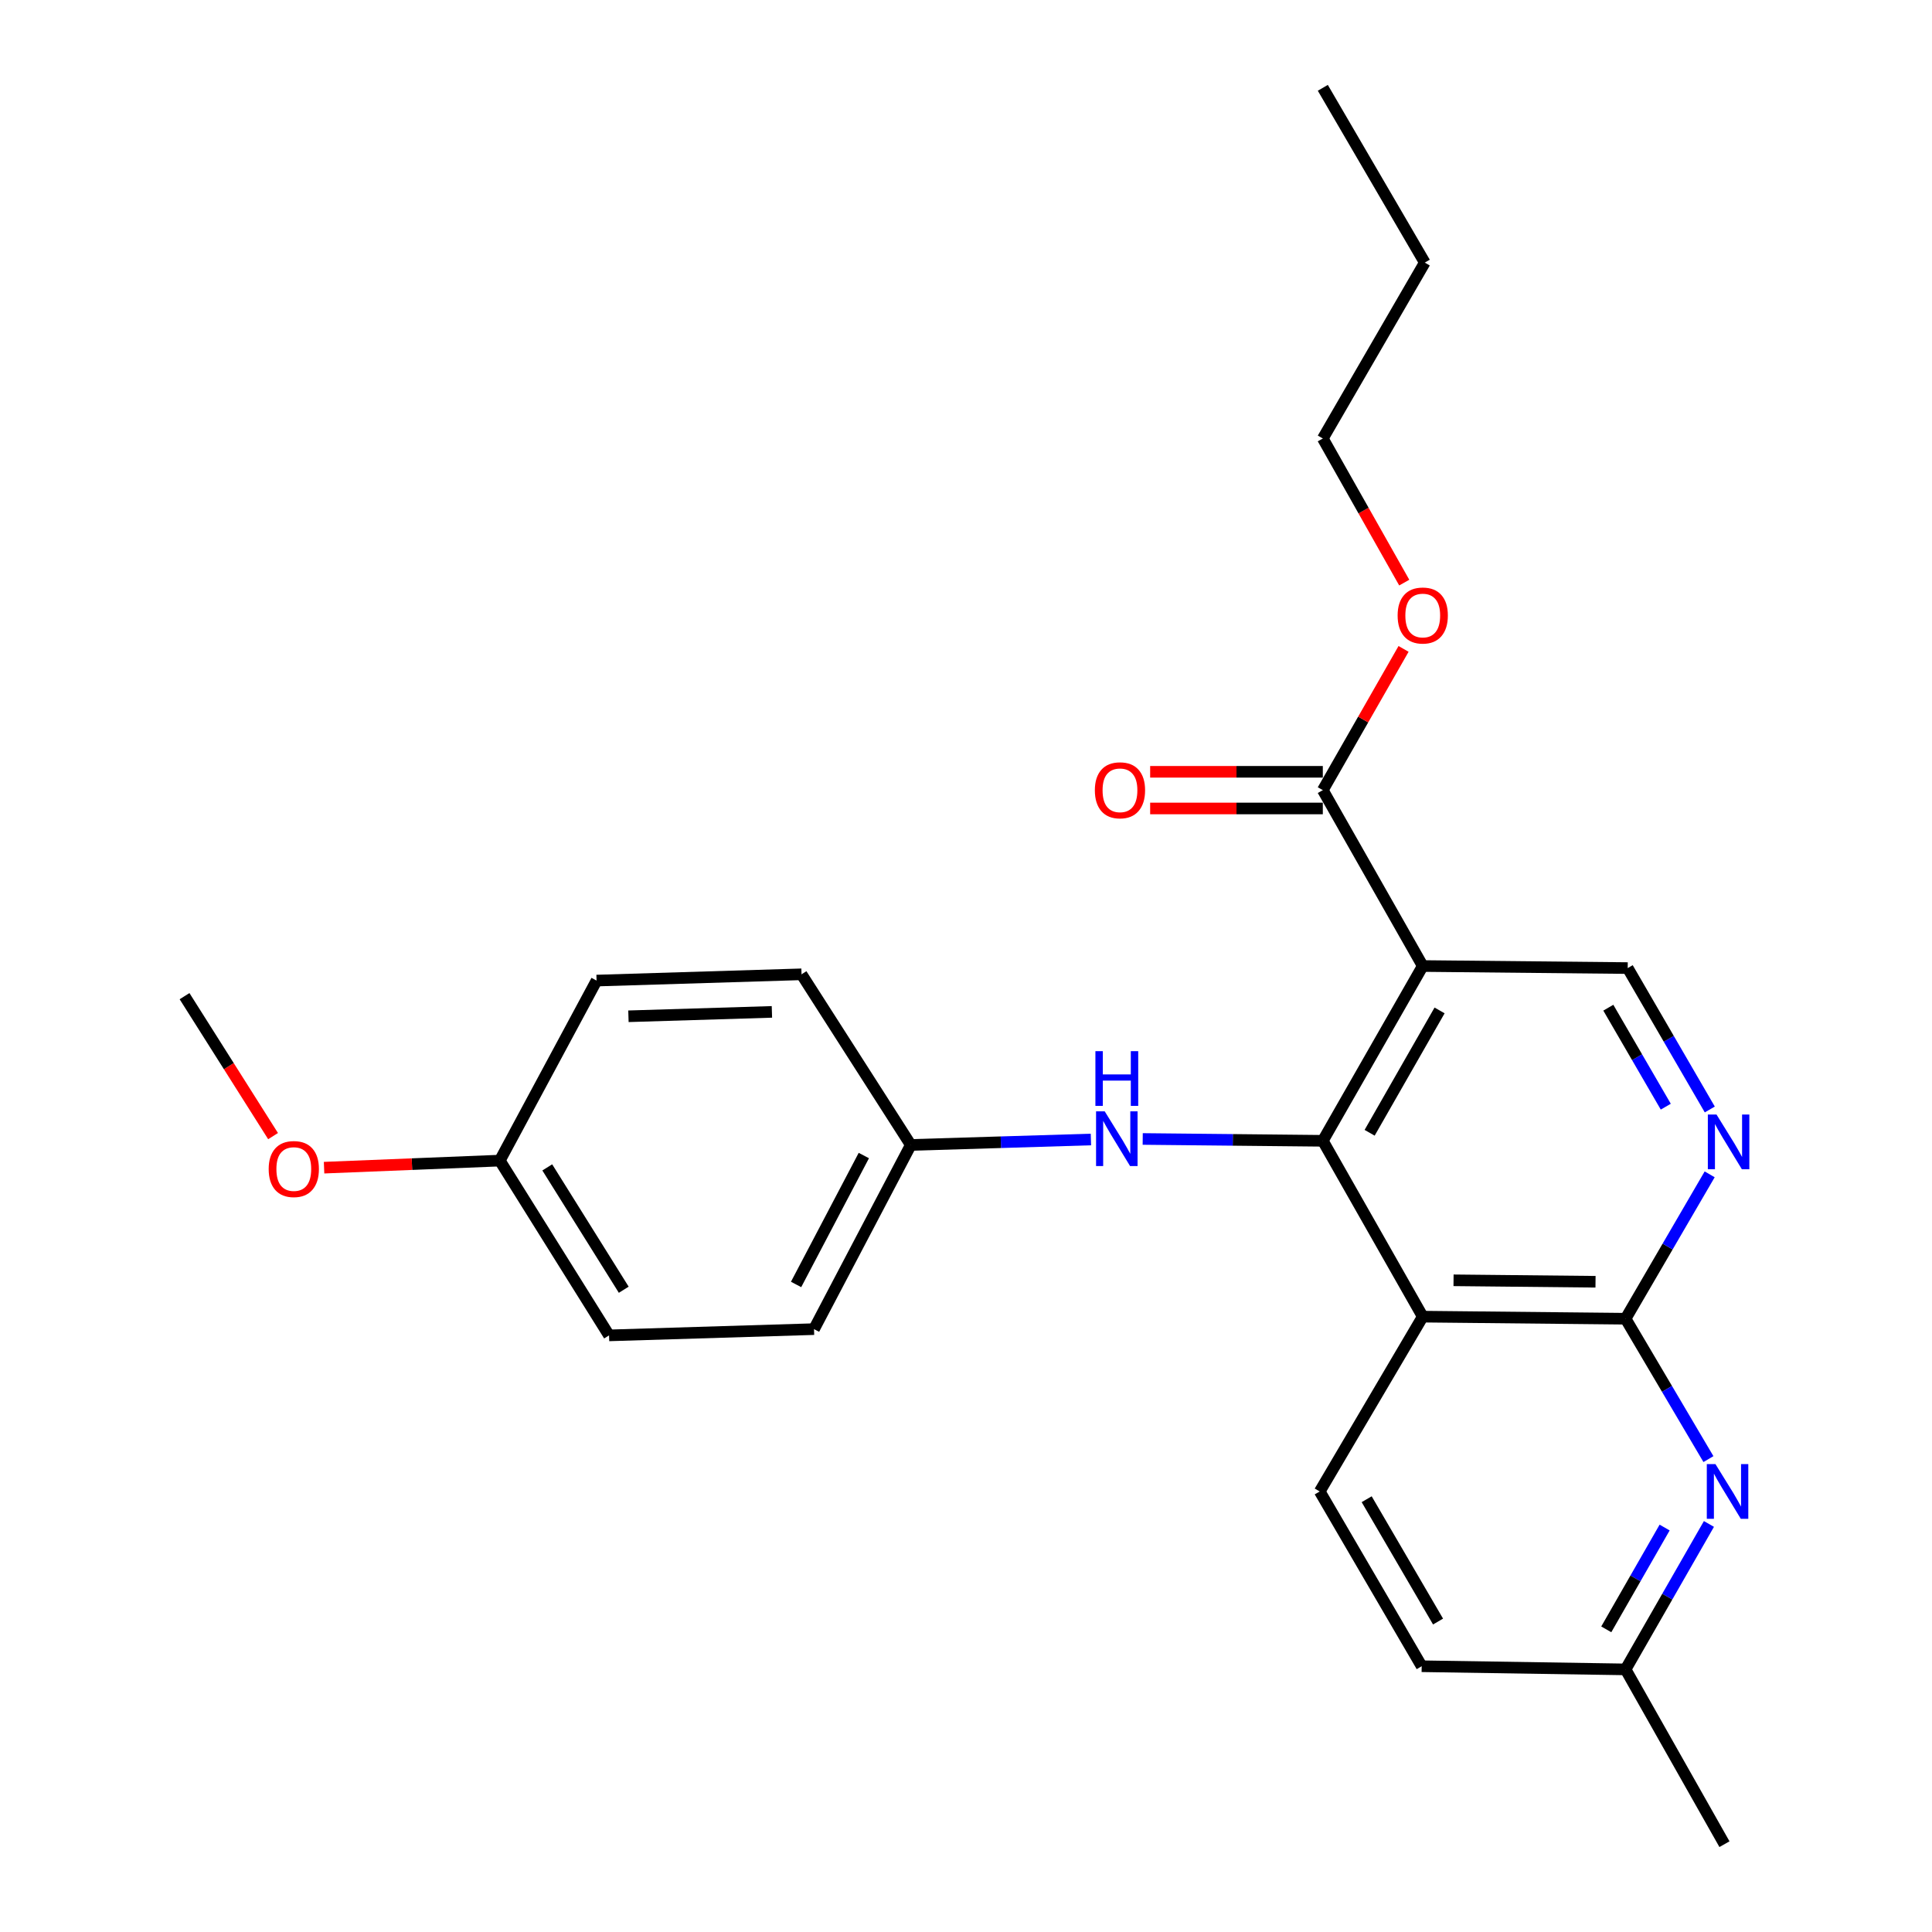<?xml version='1.0' encoding='iso-8859-1'?>
<svg version='1.1' baseProfile='full'
              xmlns='http://www.w3.org/2000/svg'
                      xmlns:rdkit='http://www.rdkit.org/xml'
                      xmlns:xlink='http://www.w3.org/1999/xlink'
                  xml:space='preserve'
width='1000px' height='1000px' viewBox='0 0 1000 1000'>
<!-- END OF HEADER -->
<rect style='opacity:1.0;fill:#FFFFFF;stroke:none' width='1000' height='1000' x='0' y='0'> </rect>
<path class='bond-0' d='M 684.688,590.479 L 736.41,500.011' style='fill:none;fill-rule:evenodd;stroke:#000000;stroke-width:6px;stroke-linecap:butt;stroke-linejoin:miter;stroke-opacity:1' />
<path class='bond-0' d='M 708.917,586.325 L 745.122,522.997' style='fill:none;fill-rule:evenodd;stroke:#000000;stroke-width:6px;stroke-linecap:butt;stroke-linejoin:miter;stroke-opacity:1' />
<path class='bond-1' d='M 684.688,590.479 L 736.41,681.496' style='fill:none;fill-rule:evenodd;stroke:#000000;stroke-width:6px;stroke-linecap:butt;stroke-linejoin:miter;stroke-opacity:1' />
<path class='bond-7' d='M 684.688,590.479 L 638.077,590.004' style='fill:none;fill-rule:evenodd;stroke:#000000;stroke-width:6px;stroke-linecap:butt;stroke-linejoin:miter;stroke-opacity:1' />
<path class='bond-7' d='M 638.077,590.004 L 591.467,589.53' style='fill:none;fill-rule:evenodd;stroke:#0000FF;stroke-width:6px;stroke-linecap:butt;stroke-linejoin:miter;stroke-opacity:1' />
<path class='bond-5' d='M 736.41,500.011 L 684.688,408.973' style='fill:none;fill-rule:evenodd;stroke:#000000;stroke-width:6px;stroke-linecap:butt;stroke-linejoin:miter;stroke-opacity:1' />
<path class='bond-6' d='M 736.41,500.011 L 842.499,501.075' style='fill:none;fill-rule:evenodd;stroke:#000000;stroke-width:6px;stroke-linecap:butt;stroke-linejoin:miter;stroke-opacity:1' />
<path class='bond-2' d='M 736.41,681.496 L 841.392,682.571' style='fill:none;fill-rule:evenodd;stroke:#000000;stroke-width:6px;stroke-linecap:butt;stroke-linejoin:miter;stroke-opacity:1' />
<path class='bond-2' d='M 752.351,662.685 L 825.839,663.438' style='fill:none;fill-rule:evenodd;stroke:#000000;stroke-width:6px;stroke-linecap:butt;stroke-linejoin:miter;stroke-opacity:1' />
<path class='bond-8' d='M 736.41,681.496 L 683.086,771.985' style='fill:none;fill-rule:evenodd;stroke:#000000;stroke-width:6px;stroke-linecap:butt;stroke-linejoin:miter;stroke-opacity:1' />
<path class='bond-3' d='M 841.392,682.571 L 863.159,645.203' style='fill:none;fill-rule:evenodd;stroke:#000000;stroke-width:6px;stroke-linecap:butt;stroke-linejoin:miter;stroke-opacity:1' />
<path class='bond-3' d='M 863.159,645.203 L 884.925,607.836' style='fill:none;fill-rule:evenodd;stroke:#0000FF;stroke-width:6px;stroke-linecap:butt;stroke-linejoin:miter;stroke-opacity:1' />
<path class='bond-4' d='M 841.392,682.571 L 862.84,718.9' style='fill:none;fill-rule:evenodd;stroke:#000000;stroke-width:6px;stroke-linecap:butt;stroke-linejoin:miter;stroke-opacity:1' />
<path class='bond-4' d='M 862.84,718.9 L 884.287,755.229' style='fill:none;fill-rule:evenodd;stroke:#0000FF;stroke-width:6px;stroke-linecap:butt;stroke-linejoin:miter;stroke-opacity:1' />
<path class='bond-25' d='M 884.987,574.267 L 863.743,537.671' style='fill:none;fill-rule:evenodd;stroke:#0000FF;stroke-width:6px;stroke-linecap:butt;stroke-linejoin:miter;stroke-opacity:1' />
<path class='bond-25' d='M 863.743,537.671 L 842.499,501.075' style='fill:none;fill-rule:evenodd;stroke:#000000;stroke-width:6px;stroke-linecap:butt;stroke-linejoin:miter;stroke-opacity:1' />
<path class='bond-25' d='M 862.205,572.813 L 847.335,547.196' style='fill:none;fill-rule:evenodd;stroke:#0000FF;stroke-width:6px;stroke-linecap:butt;stroke-linejoin:miter;stroke-opacity:1' />
<path class='bond-25' d='M 847.335,547.196 L 832.464,521.579' style='fill:none;fill-rule:evenodd;stroke:#000000;stroke-width:6px;stroke-linecap:butt;stroke-linejoin:miter;stroke-opacity:1' />
<path class='bond-27' d='M 884.541,788.799 L 862.967,826.438' style='fill:none;fill-rule:evenodd;stroke:#0000FF;stroke-width:6px;stroke-linecap:butt;stroke-linejoin:miter;stroke-opacity:1' />
<path class='bond-27' d='M 862.967,826.438 L 841.392,864.077' style='fill:none;fill-rule:evenodd;stroke:#000000;stroke-width:6px;stroke-linecap:butt;stroke-linejoin:miter;stroke-opacity:1' />
<path class='bond-27' d='M 861.609,790.656 L 846.506,817.003' style='fill:none;fill-rule:evenodd;stroke:#0000FF;stroke-width:6px;stroke-linecap:butt;stroke-linejoin:miter;stroke-opacity:1' />
<path class='bond-27' d='M 846.506,817.003 L 831.404,843.35' style='fill:none;fill-rule:evenodd;stroke:#000000;stroke-width:6px;stroke-linecap:butt;stroke-linejoin:miter;stroke-opacity:1' />
<path class='bond-9' d='M 684.688,399.486 L 640.004,399.486' style='fill:none;fill-rule:evenodd;stroke:#000000;stroke-width:6px;stroke-linecap:butt;stroke-linejoin:miter;stroke-opacity:1' />
<path class='bond-9' d='M 640.004,399.486 L 595.319,399.486' style='fill:none;fill-rule:evenodd;stroke:#FF0000;stroke-width:6px;stroke-linecap:butt;stroke-linejoin:miter;stroke-opacity:1' />
<path class='bond-9' d='M 684.688,418.459 L 640.004,418.459' style='fill:none;fill-rule:evenodd;stroke:#000000;stroke-width:6px;stroke-linecap:butt;stroke-linejoin:miter;stroke-opacity:1' />
<path class='bond-9' d='M 640.004,418.459 L 595.319,418.459' style='fill:none;fill-rule:evenodd;stroke:#FF0000;stroke-width:6px;stroke-linecap:butt;stroke-linejoin:miter;stroke-opacity:1' />
<path class='bond-13' d='M 684.688,408.973 L 705.585,372.421' style='fill:none;fill-rule:evenodd;stroke:#000000;stroke-width:6px;stroke-linecap:butt;stroke-linejoin:miter;stroke-opacity:1' />
<path class='bond-13' d='M 705.585,372.421 L 726.482,335.87' style='fill:none;fill-rule:evenodd;stroke:#FF0000;stroke-width:6px;stroke-linecap:butt;stroke-linejoin:miter;stroke-opacity:1' />
<path class='bond-11' d='M 564.654,589.8 L 518.038,591.215' style='fill:none;fill-rule:evenodd;stroke:#0000FF;stroke-width:6px;stroke-linecap:butt;stroke-linejoin:miter;stroke-opacity:1' />
<path class='bond-11' d='M 518.038,591.215 L 471.423,592.629' style='fill:none;fill-rule:evenodd;stroke:#000000;stroke-width:6px;stroke-linecap:butt;stroke-linejoin:miter;stroke-opacity:1' />
<path class='bond-12' d='M 683.086,771.985 L 735.862,862.443' style='fill:none;fill-rule:evenodd;stroke:#000000;stroke-width:6px;stroke-linecap:butt;stroke-linejoin:miter;stroke-opacity:1' />
<path class='bond-12' d='M 707.39,775.993 L 744.333,839.313' style='fill:none;fill-rule:evenodd;stroke:#000000;stroke-width:6px;stroke-linecap:butt;stroke-linejoin:miter;stroke-opacity:1' />
<path class='bond-10' d='M 841.392,864.077 L 735.862,862.443' style='fill:none;fill-rule:evenodd;stroke:#000000;stroke-width:6px;stroke-linecap:butt;stroke-linejoin:miter;stroke-opacity:1' />
<path class='bond-20' d='M 841.392,864.077 L 892.577,954.545' style='fill:none;fill-rule:evenodd;stroke:#000000;stroke-width:6px;stroke-linecap:butt;stroke-linejoin:miter;stroke-opacity:1' />
<path class='bond-15' d='M 471.423,592.629 L 414.874,504.3' style='fill:none;fill-rule:evenodd;stroke:#000000;stroke-width:6px;stroke-linecap:butt;stroke-linejoin:miter;stroke-opacity:1' />
<path class='bond-16' d='M 471.423,592.629 L 421.335,687.957' style='fill:none;fill-rule:evenodd;stroke:#000000;stroke-width:6px;stroke-linecap:butt;stroke-linejoin:miter;stroke-opacity:1' />
<path class='bond-16' d='M 447.115,598.104 L 412.053,664.833' style='fill:none;fill-rule:evenodd;stroke:#000000;stroke-width:6px;stroke-linecap:butt;stroke-linejoin:miter;stroke-opacity:1' />
<path class='bond-21' d='M 726.834,301.556 L 705.761,264.258' style='fill:none;fill-rule:evenodd;stroke:#FF0000;stroke-width:6px;stroke-linecap:butt;stroke-linejoin:miter;stroke-opacity:1' />
<path class='bond-21' d='M 705.761,264.258 L 684.688,226.961' style='fill:none;fill-rule:evenodd;stroke:#000000;stroke-width:6px;stroke-linecap:butt;stroke-linejoin:miter;stroke-opacity:1' />
<path class='bond-14' d='M 258.696,600.724 L 315.246,691.193' style='fill:none;fill-rule:evenodd;stroke:#000000;stroke-width:6px;stroke-linecap:butt;stroke-linejoin:miter;stroke-opacity:1' />
<path class='bond-14' d='M 283.267,604.238 L 322.852,667.566' style='fill:none;fill-rule:evenodd;stroke:#000000;stroke-width:6px;stroke-linecap:butt;stroke-linejoin:miter;stroke-opacity:1' />
<path class='bond-19' d='M 258.696,600.724 L 213.217,602.554' style='fill:none;fill-rule:evenodd;stroke:#000000;stroke-width:6px;stroke-linecap:butt;stroke-linejoin:miter;stroke-opacity:1' />
<path class='bond-19' d='M 213.217,602.554 L 167.737,604.384' style='fill:none;fill-rule:evenodd;stroke:#FF0000;stroke-width:6px;stroke-linecap:butt;stroke-linejoin:miter;stroke-opacity:1' />
<path class='bond-26' d='M 258.696,600.724 L 308.784,507.547' style='fill:none;fill-rule:evenodd;stroke:#000000;stroke-width:6px;stroke-linecap:butt;stroke-linejoin:miter;stroke-opacity:1' />
<path class='bond-17' d='M 414.874,504.3 L 308.784,507.547' style='fill:none;fill-rule:evenodd;stroke:#000000;stroke-width:6px;stroke-linecap:butt;stroke-linejoin:miter;stroke-opacity:1' />
<path class='bond-17' d='M 399.541,523.751 L 325.278,526.024' style='fill:none;fill-rule:evenodd;stroke:#000000;stroke-width:6px;stroke-linecap:butt;stroke-linejoin:miter;stroke-opacity:1' />
<path class='bond-18' d='M 421.335,687.957 L 315.246,691.193' style='fill:none;fill-rule:evenodd;stroke:#000000;stroke-width:6px;stroke-linecap:butt;stroke-linejoin:miter;stroke-opacity:1' />
<path class='bond-22' d='M 141.339,588.05 L 118.429,551.83' style='fill:none;fill-rule:evenodd;stroke:#FF0000;stroke-width:6px;stroke-linecap:butt;stroke-linejoin:miter;stroke-opacity:1' />
<path class='bond-22' d='M 118.429,551.83 L 95.52,515.61' style='fill:none;fill-rule:evenodd;stroke:#000000;stroke-width:6px;stroke-linecap:butt;stroke-linejoin:miter;stroke-opacity:1' />
<path class='bond-23' d='M 684.688,226.961 L 737.464,135.923' style='fill:none;fill-rule:evenodd;stroke:#000000;stroke-width:6px;stroke-linecap:butt;stroke-linejoin:miter;stroke-opacity:1' />
<path class='bond-24' d='M 737.464,135.923 L 684.688,45.455' style='fill:none;fill-rule:evenodd;stroke:#000000;stroke-width:6px;stroke-linecap:butt;stroke-linejoin:miter;stroke-opacity:1' />
<path  class='atom-4' d='M 888.456 576.867
L 897.736 591.867
Q 898.656 593.347, 900.136 596.027
Q 901.616 598.707, 901.696 598.867
L 901.696 576.867
L 905.456 576.867
L 905.456 605.187
L 901.576 605.187
L 891.616 588.787
Q 890.456 586.867, 889.216 584.667
Q 888.016 582.467, 887.656 581.787
L 887.656 605.187
L 883.976 605.187
L 883.976 576.867
L 888.456 576.867
' fill='#0000FF'/>
<path  class='atom-5' d='M 887.919 757.825
L 897.199 772.825
Q 898.119 774.305, 899.599 776.985
Q 901.079 779.665, 901.159 779.825
L 901.159 757.825
L 904.919 757.825
L 904.919 786.145
L 901.039 786.145
L 891.079 769.745
Q 889.919 767.825, 888.679 765.625
Q 887.479 763.425, 887.119 762.745
L 887.119 786.145
L 883.439 786.145
L 883.439 757.825
L 887.919 757.825
' fill='#0000FF'/>
<path  class='atom-8' d='M 571.801 575.233
L 581.081 590.233
Q 582.001 591.713, 583.481 594.393
Q 584.961 597.073, 585.041 597.233
L 585.041 575.233
L 588.801 575.233
L 588.801 603.553
L 584.921 603.553
L 574.961 587.153
Q 573.801 585.233, 572.561 583.033
Q 571.361 580.833, 571.001 580.153
L 571.001 603.553
L 567.321 603.553
L 567.321 575.233
L 571.801 575.233
' fill='#0000FF'/>
<path  class='atom-8' d='M 566.981 544.081
L 570.821 544.081
L 570.821 556.121
L 585.301 556.121
L 585.301 544.081
L 589.141 544.081
L 589.141 572.401
L 585.301 572.401
L 585.301 559.321
L 570.821 559.321
L 570.821 572.401
L 566.981 572.401
L 566.981 544.081
' fill='#0000FF'/>
<path  class='atom-10' d='M 566.695 409.053
Q 566.695 402.253, 570.055 398.453
Q 573.415 394.653, 579.695 394.653
Q 585.975 394.653, 589.335 398.453
Q 592.695 402.253, 592.695 409.053
Q 592.695 415.933, 589.295 419.853
Q 585.895 423.733, 579.695 423.733
Q 573.455 423.733, 570.055 419.853
Q 566.695 415.973, 566.695 409.053
M 579.695 420.533
Q 584.015 420.533, 586.335 417.653
Q 588.695 414.733, 588.695 409.053
Q 588.695 403.493, 586.335 400.693
Q 584.015 397.853, 579.695 397.853
Q 575.375 397.853, 573.015 400.653
Q 570.695 403.453, 570.695 409.053
Q 570.695 414.773, 573.015 417.653
Q 575.375 420.533, 579.695 420.533
' fill='#FF0000'/>
<path  class='atom-14' d='M 723.41 318.584
Q 723.41 311.784, 726.77 307.984
Q 730.13 304.184, 736.41 304.184
Q 742.69 304.184, 746.05 307.984
Q 749.41 311.784, 749.41 318.584
Q 749.41 325.464, 746.01 329.384
Q 742.61 333.264, 736.41 333.264
Q 730.17 333.264, 726.77 329.384
Q 723.41 325.504, 723.41 318.584
M 736.41 330.064
Q 740.73 330.064, 743.05 327.184
Q 745.41 324.264, 745.41 318.584
Q 745.41 313.024, 743.05 310.224
Q 740.73 307.384, 736.41 307.384
Q 732.09 307.384, 729.73 310.184
Q 727.41 312.984, 727.41 318.584
Q 727.41 324.304, 729.73 327.184
Q 732.09 330.064, 736.41 330.064
' fill='#FF0000'/>
<path  class='atom-20' d='M 139.069 605.094
Q 139.069 598.294, 142.429 594.494
Q 145.789 590.694, 152.069 590.694
Q 158.349 590.694, 161.709 594.494
Q 165.069 598.294, 165.069 605.094
Q 165.069 611.974, 161.669 615.894
Q 158.269 619.774, 152.069 619.774
Q 145.829 619.774, 142.429 615.894
Q 139.069 612.014, 139.069 605.094
M 152.069 616.574
Q 156.389 616.574, 158.709 613.694
Q 161.069 610.774, 161.069 605.094
Q 161.069 599.534, 158.709 596.734
Q 156.389 593.894, 152.069 593.894
Q 147.749 593.894, 145.389 596.694
Q 143.069 599.494, 143.069 605.094
Q 143.069 610.814, 145.389 613.694
Q 147.749 616.574, 152.069 616.574
' fill='#FF0000'/>
</svg>
